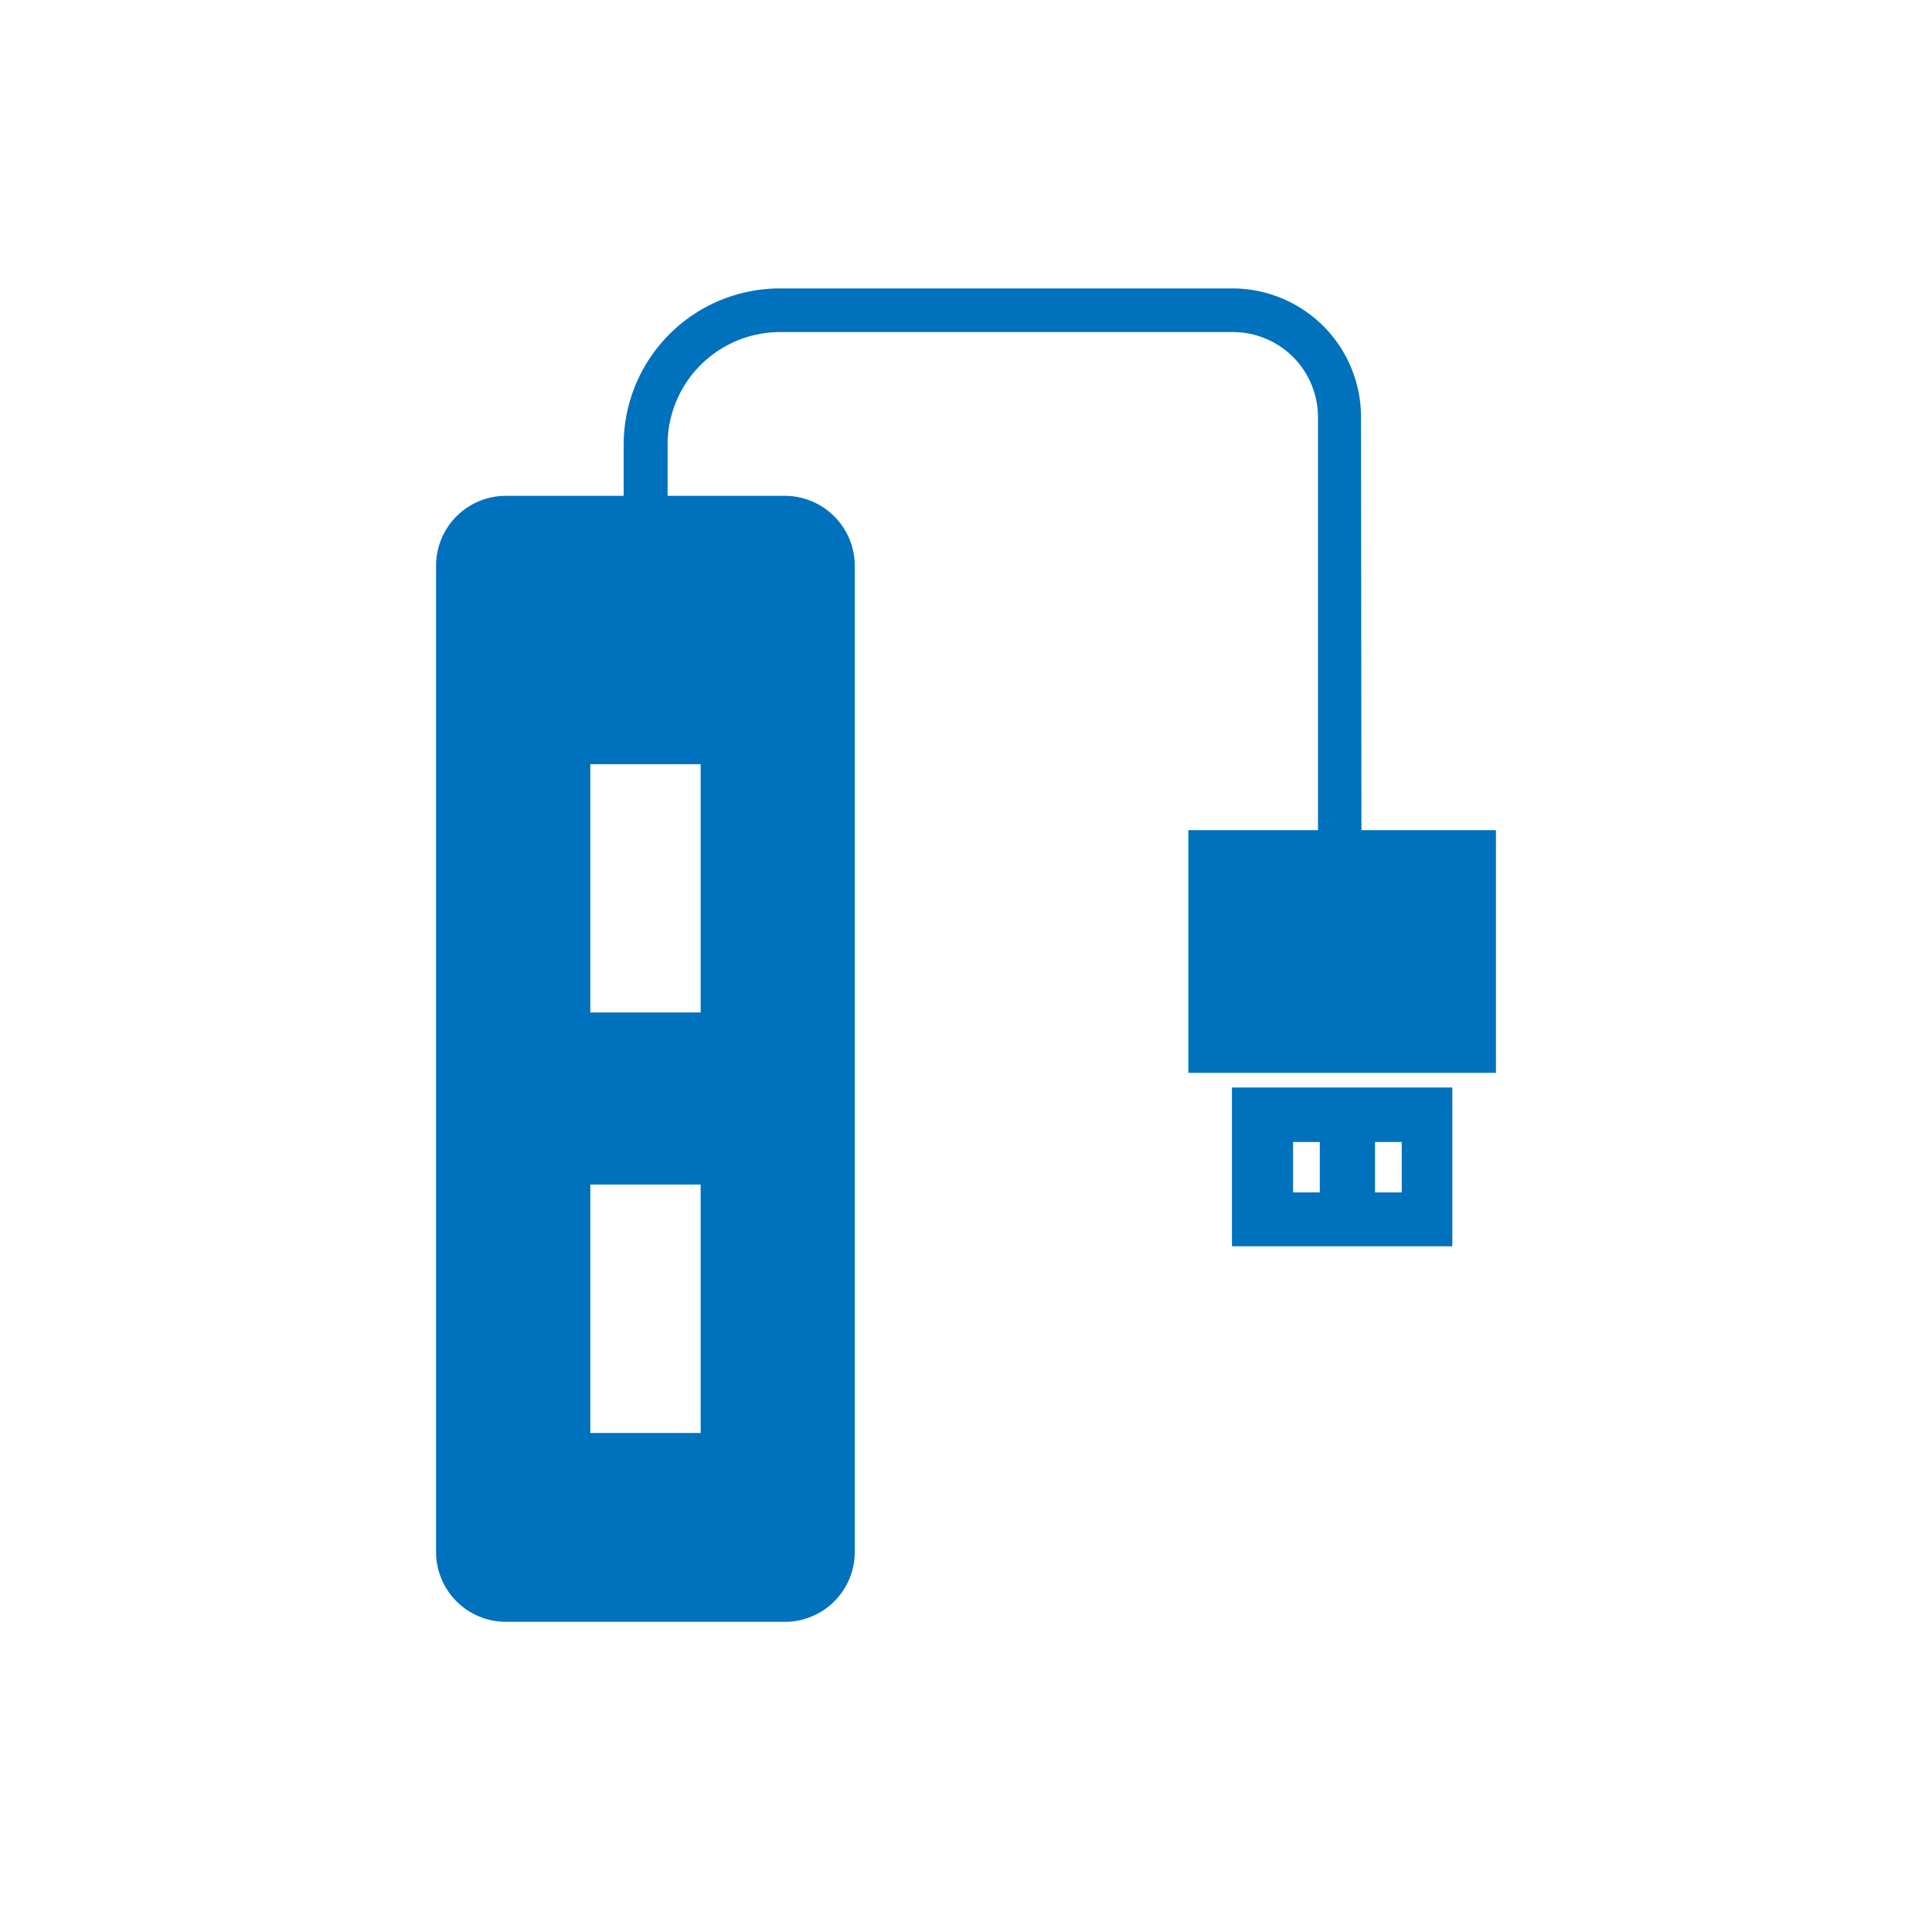 <svg xmlns="http://www.w3.org/2000/svg" viewBox="0 0 128 128"><defs><style>.a{fill:#0071bc;}</style></defs><path class="a" d="M52,32.85H33.52a4.63,4.63,0,0,0-4.63,4.63v65.34a4.63,4.63,0,0,0,4.63,4.63H52a4.63,4.63,0,0,0,4.63-4.63V37.48A4.64,4.64,0,0,0,52,32.85ZM46.42,94.94H39.11V78.48h7.31Zm0-27.86H39.11V50.63h7.31Z"/><path class="a" d="M90.2,55.69H87.32V27.62A5.64,5.64,0,0,0,81.69,22h-30a7.46,7.46,0,0,0-7.46,7.45v4.29H41.32V29.44A10.35,10.35,0,0,1,51.66,19.11h30a8.52,8.52,0,0,1,8.51,8.51Z"/><rect class="a" x="78.73" y="55" width="20.38" height="16.08"/><path class="a" d="M81.62,72.05V82.57h14.6V72.05ZM87.44,79H85.67V75.66h1.77Zm5.43,0H91.1V75.66h1.77Z"/></svg>